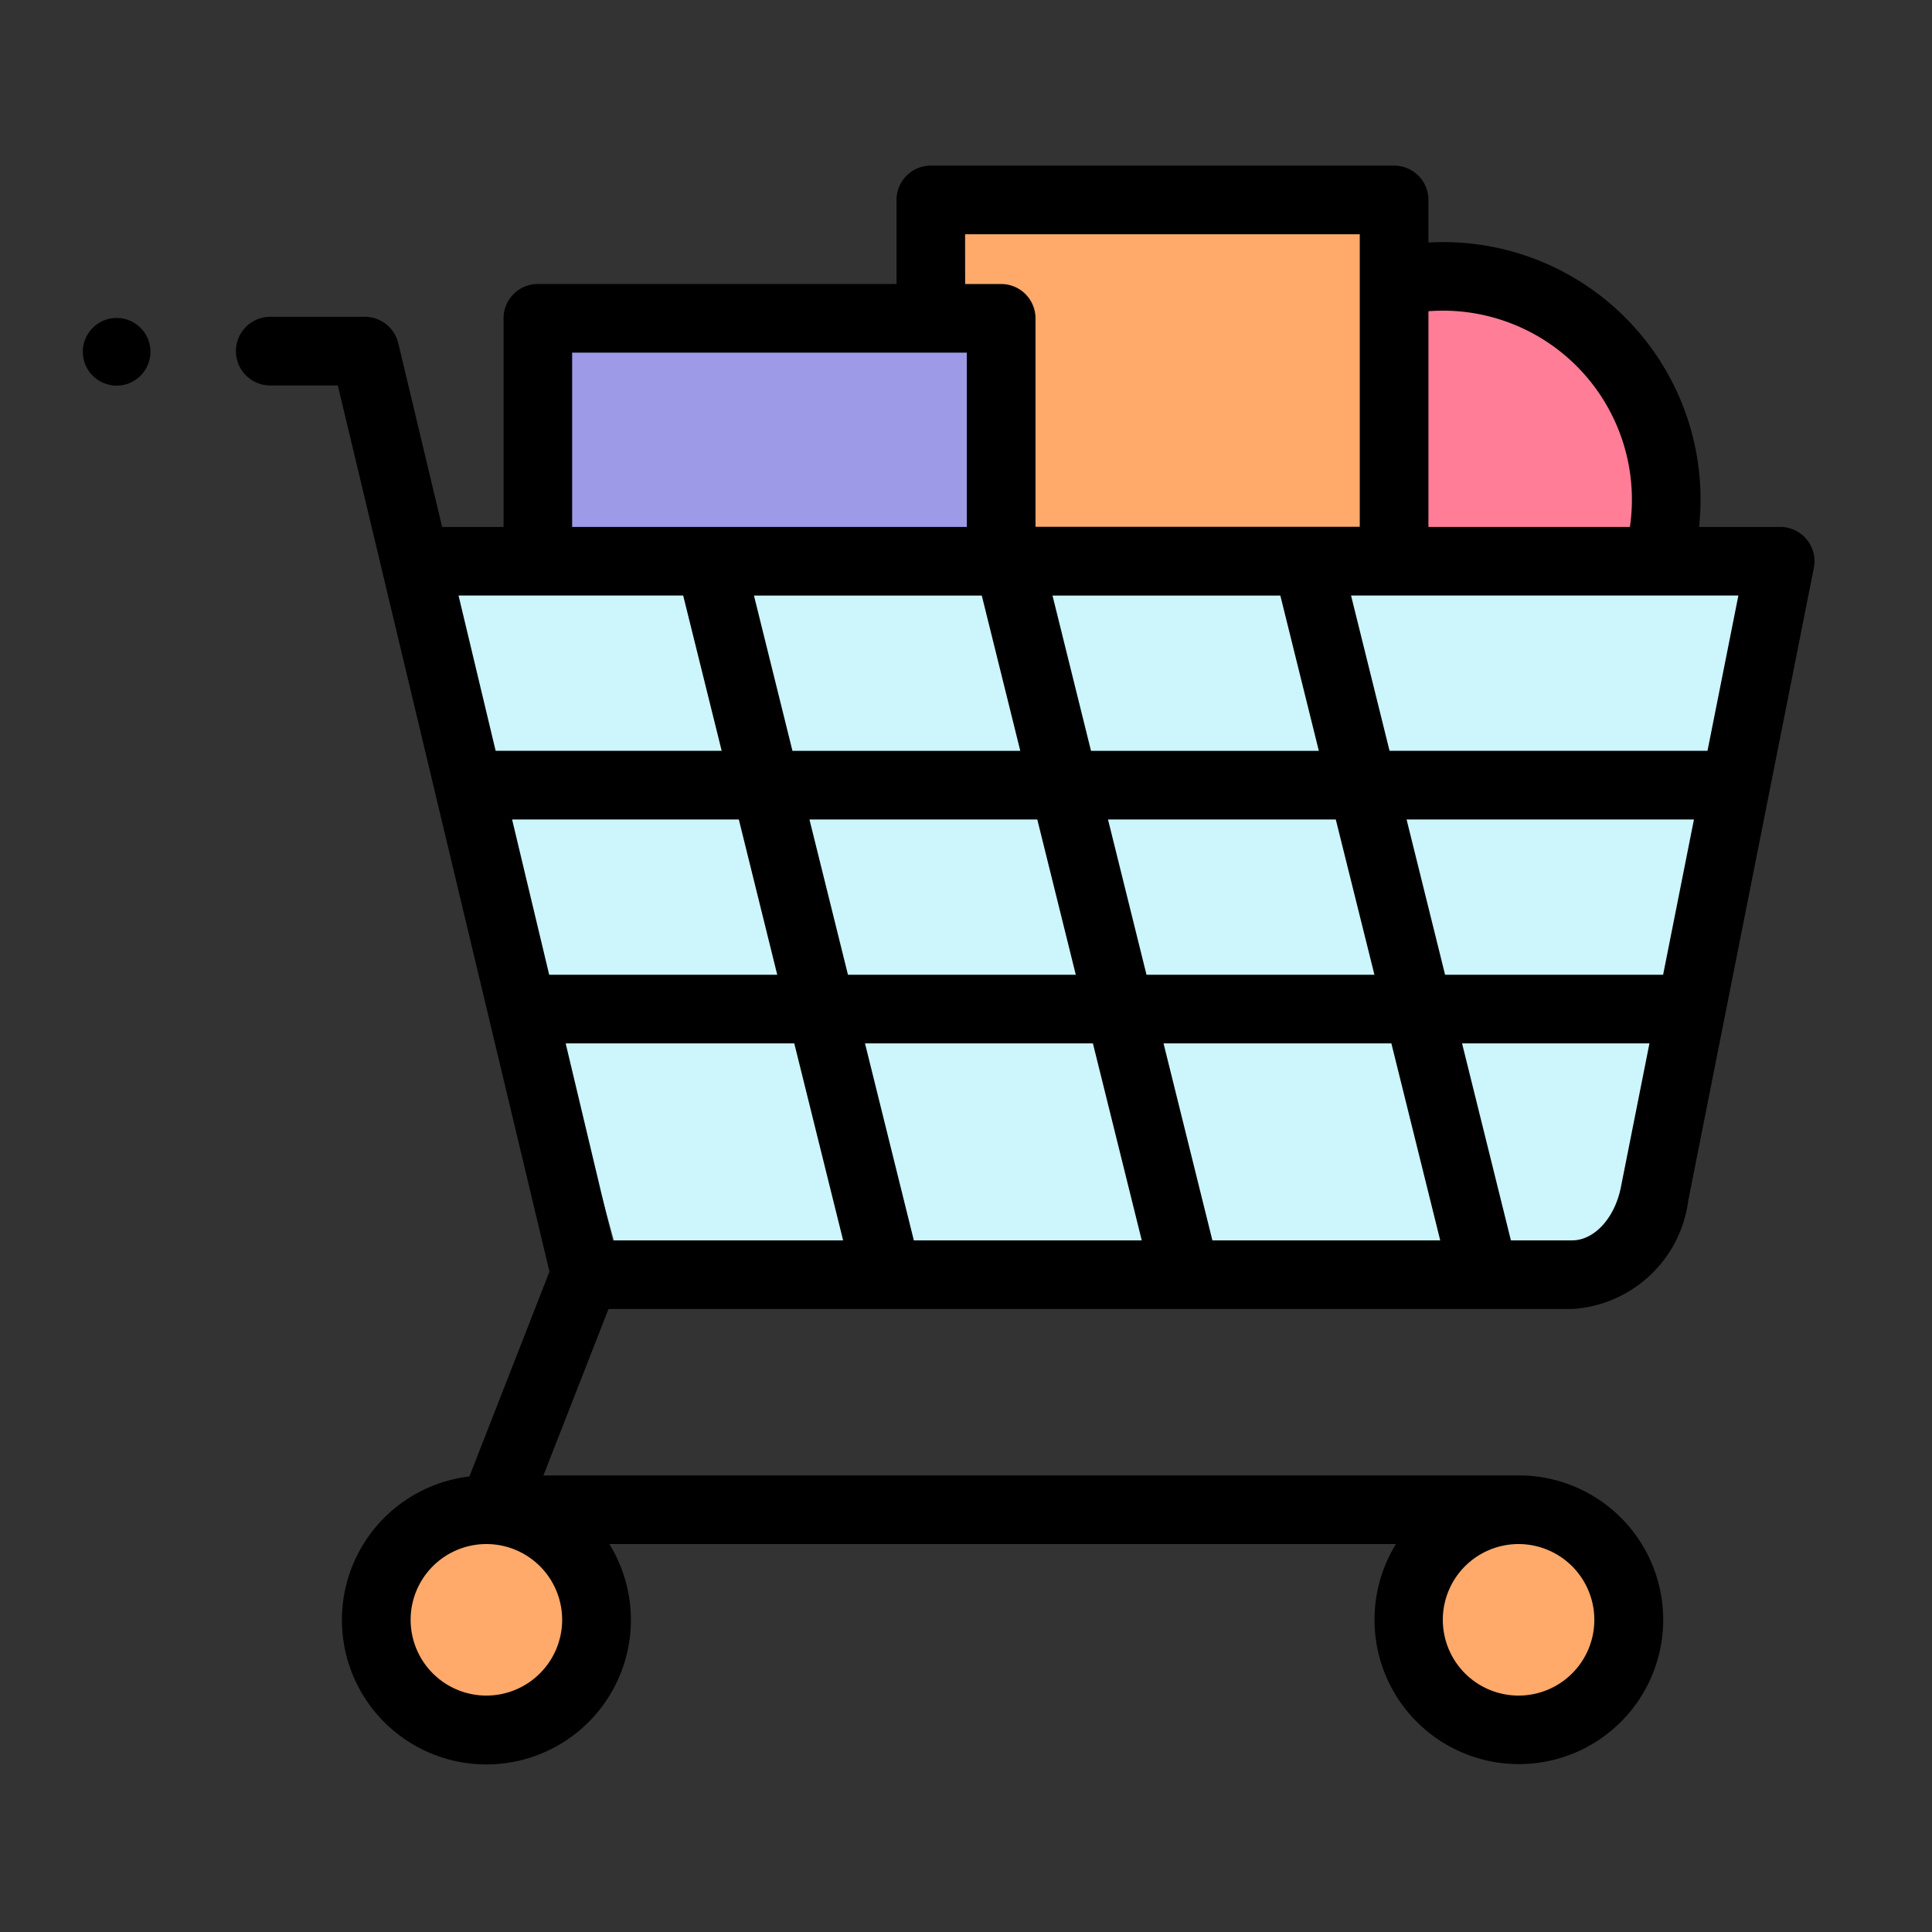 <svg xmlns="http://www.w3.org/2000/svg" xmlns:xlink="http://www.w3.org/1999/xlink" width="70" height="70" viewBox="0 0 70 70">
  <rect x="0" y="0" width="70" height="70" fill="#333333" stroke="none"/>
  <defs>
    <clipPath id="clip-path">
      <rect id="Rectangle_3217" data-name="Rectangle 3217" width="70" height="70" transform="translate(1005 825)" fill="#f0f0f0"/>
    </clipPath>
  </defs>
  <g id="Mask_Group_13" data-name="Mask Group 13" transform="translate(-1005 -825)" clip-path="url(#clip-path)">
    <g id="shopping-cart_2_" data-name="shopping-cart (2)" transform="translate(1008 811.334)">
      <g id="Group_316" data-name="Group 316" transform="translate(10.634 20.909)">
        <path id="Path_1669" data-name="Path 1669" d="M134.513,73.177V64.805H151.3v8.124Z" transform="translate(-128.659 -60.515)" fill="#9d9ae8"/>
        <path id="Path_1670" data-name="Path 1670" d="M250.658,34.1V29.81h16.786V42.1H253.207v-8Z" transform="translate(-230.567 -29.81)" fill="#ffa96b"/>
        <path id="Path_1671" data-name="Path 1671" d="M402.434,61.971a8.088,8.088,0,0,0-9-9.512v9.533Z" transform="translate(-355.837 -49.62)" fill="#ff7d97"/>
        <circle id="Ellipse_12" data-name="Ellipse 12" cx="3.988" cy="3.988" r="3.988" transform="translate(0 47.458)" fill="#ffa96b"/>
        <circle id="Ellipse_13" data-name="Ellipse 13" cx="3.988" cy="3.988" r="3.988" transform="translate(37.398 47.458)" fill="#ffa96b"/>
        <path id="Path_1672" data-name="Path 1672" d="M102.389,136.609h48.534l-4.55,22.917a3.306,3.306,0,0,1-2.987,2.933H109.413" transform="translate(-100.472 -123.518)" fill="#ccf5fc" fill-rule="evenodd"/>
      </g>
      <g id="Group_317" data-name="Group 317" transform="translate(0 19.666)">
        <path id="Path_1673" data-name="Path 1673" d="M102.163,33.212a1.243,1.243,0,0,0-.961-.454H98.263a9.324,9.324,0,0,0-9.806-10.305V20.909a1.244,1.244,0,0,0-1.243-1.243H70.428a1.243,1.243,0,0,0-1.243,1.243v3.046H56.191A1.243,1.243,0,0,0,54.947,25.2v7.558H52.722L51.132,26.1a1.243,1.243,0,0,0-1.209-.955h-3.43a1.243,1.243,0,0,0,0,2.487h2.449L56.61,59.739l-2.9,7.422a5.235,5.235,0,1,0,5.07,2.449h28.5a5.23,5.23,0,1,0,4.451-2.487H56.391l2.359-6.03H93.665a4.518,4.518,0,0,0,4.207-3.934l4.549-22.917a1.244,1.244,0,0,0-.259-1.031ZM54.325,75.1a2.745,2.745,0,1,1,2.745-2.745A2.748,2.748,0,0,1,54.325,75.1Zm40.143-2.745a2.745,2.745,0,1,1-2.745-2.745A2.748,2.748,0,0,1,94.468,72.356Zm4.1-31.486H87.048l-1.395-5.626H99.687ZM96.96,48.983h-7.9l-1.395-5.626H98.077ZM80.629,58.607l-1.77-7.138h8.255l1.77,7.138Zm-10.817,0-1.77-7.138H76.3l1.77,7.138Zm-10.915,0-1.7-7.138H65.48l1.77,7.138ZM83.091,35.244l1.395,5.626H76.231l-1.395-5.626Zm-10.817,0,1.395,5.626H65.414l-1.395-5.626Zm2.011,8.113,1.395,5.626H67.425l-1.395-5.626Zm-9.422,5.626H56.6l-1.344-5.626h8.215Zm13.379,0-1.395-5.626H85.1L86.5,48.983Zm17.527-18.12a6.85,6.85,0,0,1-.012,1.895h-7.3V24.942A6.848,6.848,0,0,1,95.769,30.862Zm-24.1-8.71h14.3v10.6H74.22V25.2a1.243,1.243,0,0,0-1.243-1.243H71.671Zm-14.237,4.29h14.3v6.315h-14.3Zm4.023,8.8,1.395,5.626H54.66l-1.344-5.626ZM93.665,58.607H91.445l-1.77-7.138h6.79l-1.034,5.206C95.211,57.795,94.467,58.607,93.665,58.607Z" transform="translate(-39.702 -19.666)"/>
        <circle id="Ellipse_14" data-name="Ellipse 14" cx="1.226" cy="1.226" r="1.226" transform="translate(0 5.52)"/>
      </g>
    </g>
  </g>
</svg>

